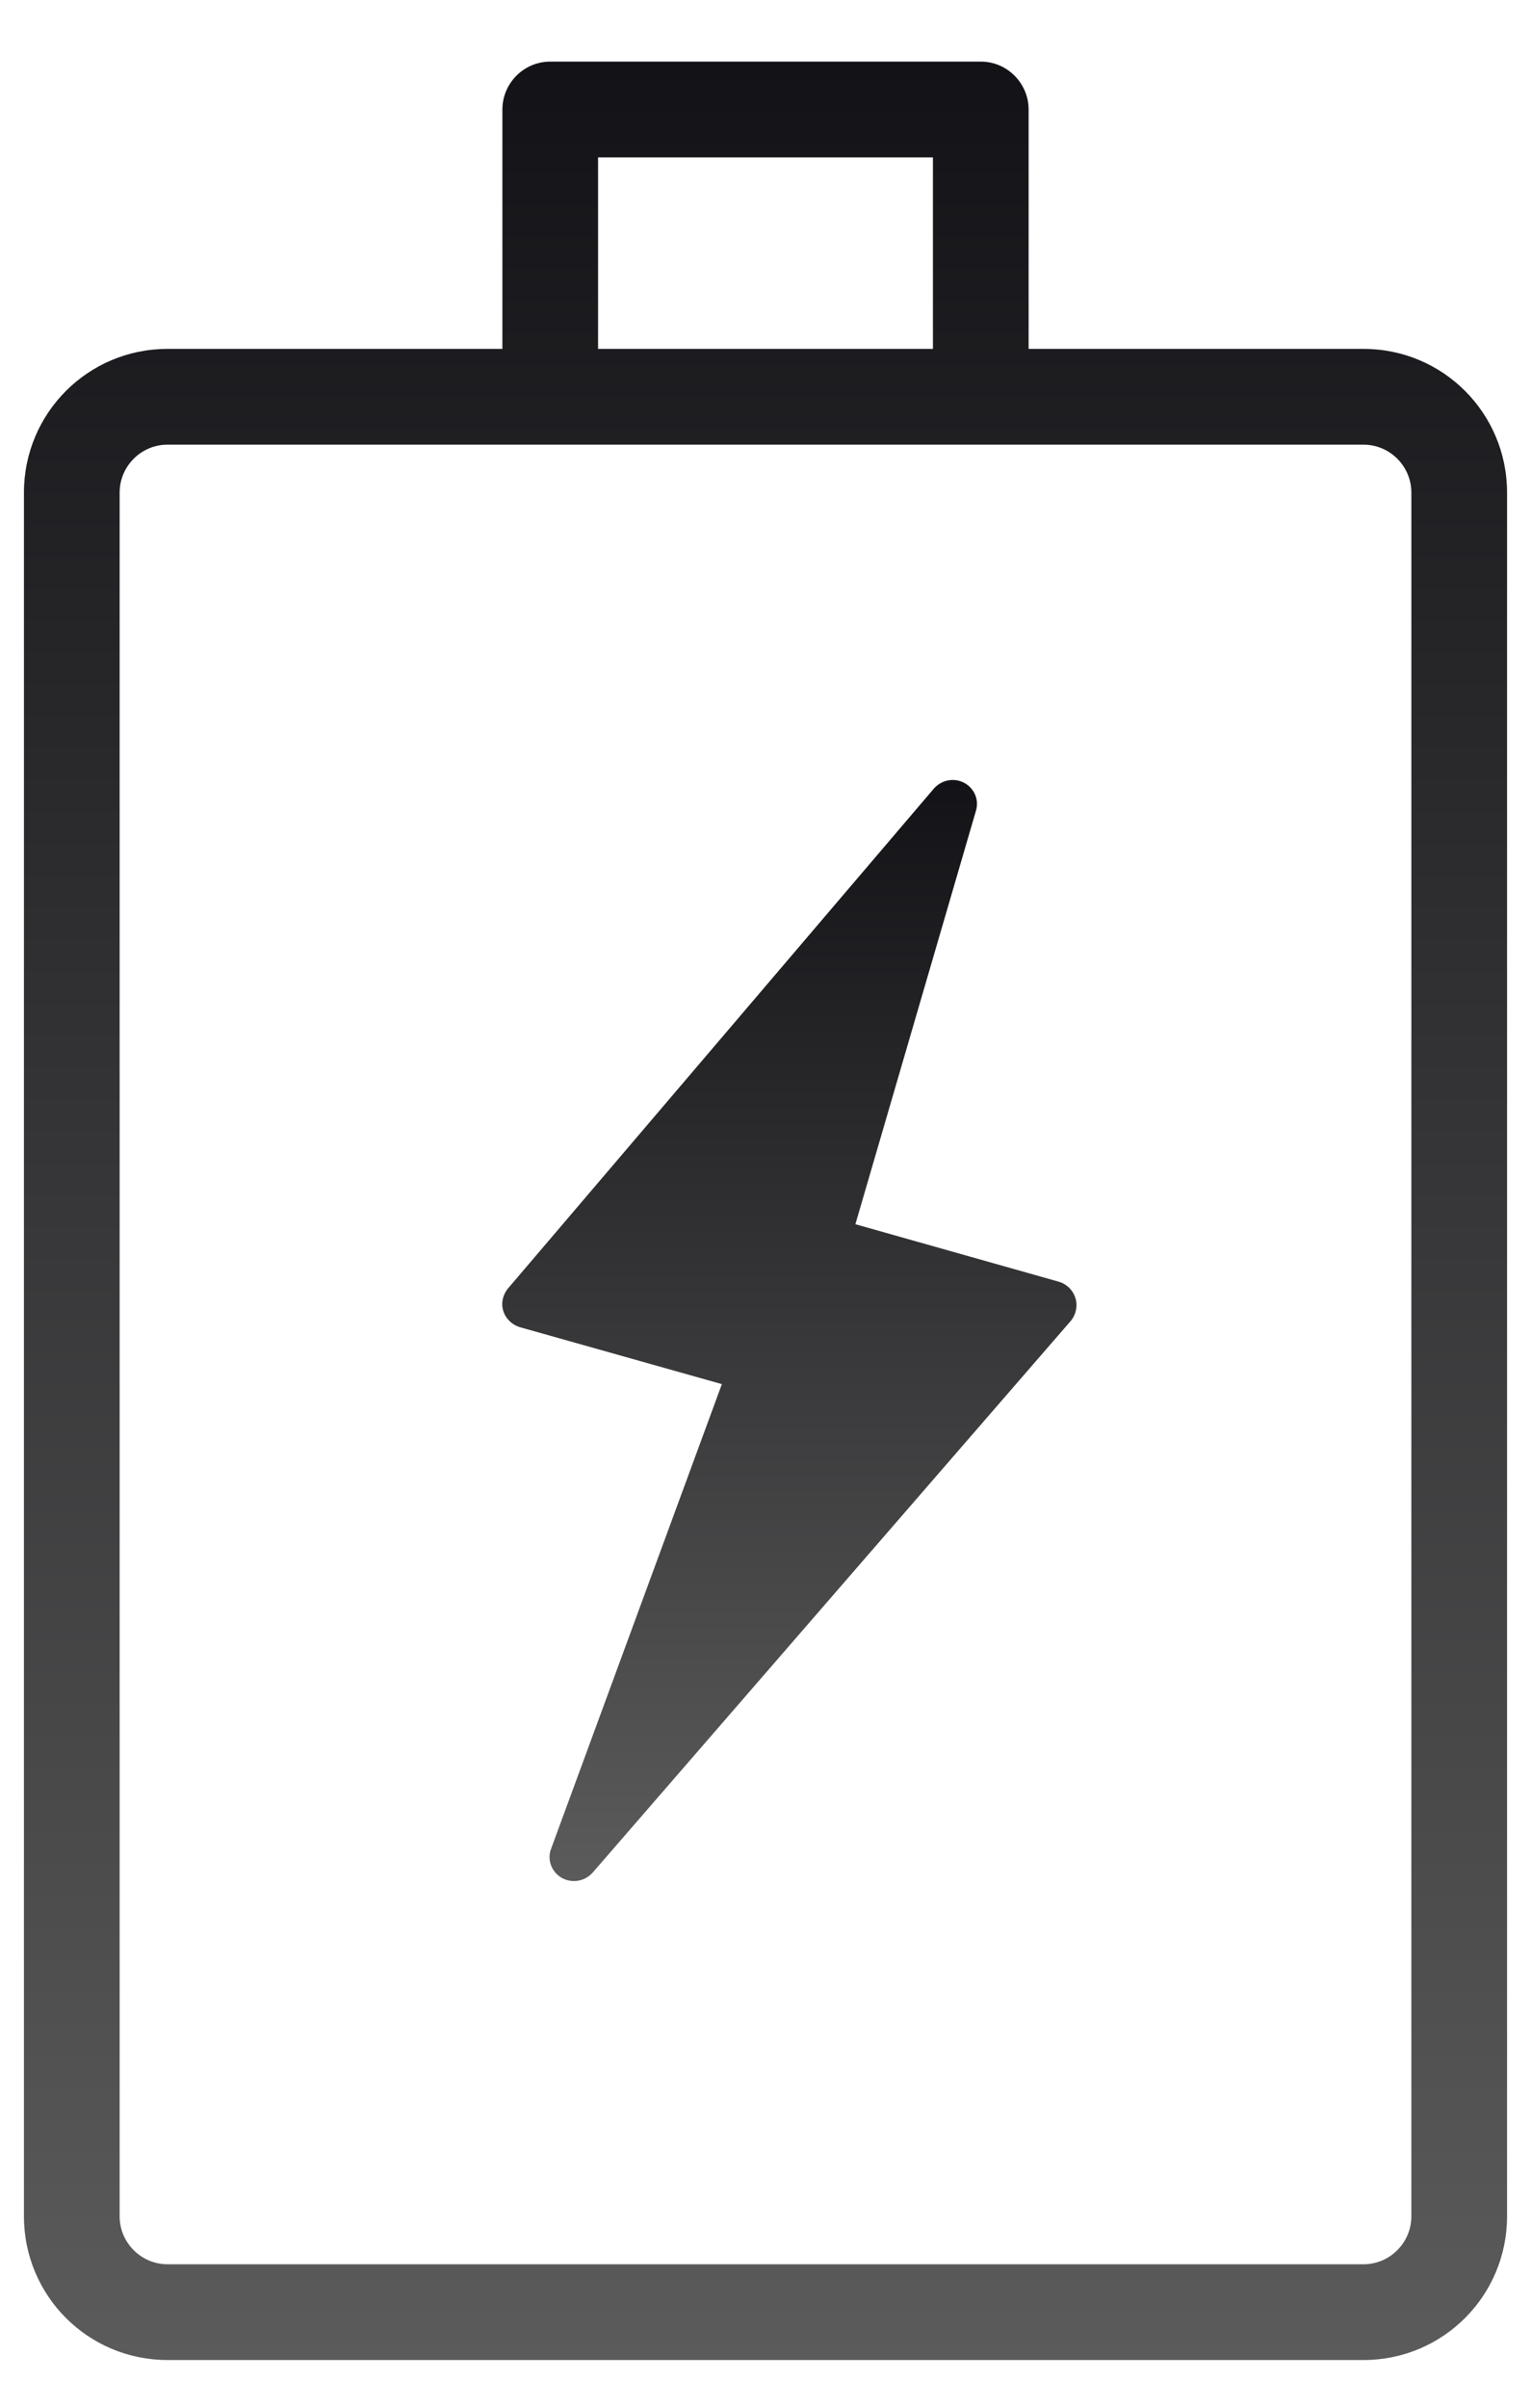 <svg width="14" height="22" viewBox="0 0 14 22" fill="none" xmlns="http://www.w3.org/2000/svg">
<path d="M12.469 3.188H9.406V1.001C9.406 0.76 9.209 0.563 8.969 0.563H5.031C4.791 0.563 4.594 0.76 4.594 1.001V3.188H1.531C0.805 3.188 0.219 3.775 0.219 4.501V20.251C0.219 20.977 0.805 21.564 1.531 21.564H12.469C13.195 21.564 13.781 20.977 13.781 20.251V4.501C13.781 3.775 13.195 3.188 12.469 3.188ZM5.469 1.438H8.531V3.188H5.469V1.438ZM12.906 20.251C12.906 20.492 12.709 20.689 12.469 20.689H1.531C1.291 20.689 1.094 20.492 1.094 20.251V4.501C1.094 4.26 1.291 4.063 1.531 4.063H12.469C12.709 4.063 12.906 4.26 12.906 4.501V20.251Z" fill="url(#paint0_linear_312_2726)"/>
<path d="M9.681 11.711L7.822 11.186L8.925 7.406C8.955 7.305 8.907 7.2 8.815 7.152C8.723 7.104 8.61 7.126 8.54 7.205L4.646 11.772C4.598 11.829 4.58 11.908 4.602 11.978C4.624 12.048 4.681 12.105 4.755 12.127L6.601 12.647L5.04 16.891C5 16.992 5.044 17.105 5.136 17.158C5.228 17.21 5.346 17.193 5.42 17.11L9.791 12.07C9.839 12.013 9.856 11.934 9.835 11.864C9.813 11.79 9.756 11.733 9.681 11.711Z" fill="url(#paint1_linear_312_2726)"/>
<defs>
<linearGradient id="paint0_linear_312_2726" x1="7" y1="0.563" x2="7" y2="21.564" gradientUnits="userSpaceOnUse">
<stop stop-color="#131317"/>
<stop offset="1" stop-color="#5B5B5B"/>
</linearGradient>
<linearGradient id="paint1_linear_312_2726" x1="7.218" y1="7.127" x2="7.218" y2="17.188" gradientUnits="userSpaceOnUse">
<stop stop-color="#131317"/>
<stop offset="1" stop-color="#5B5B5B"/>
</linearGradient>
</defs>
</svg>
